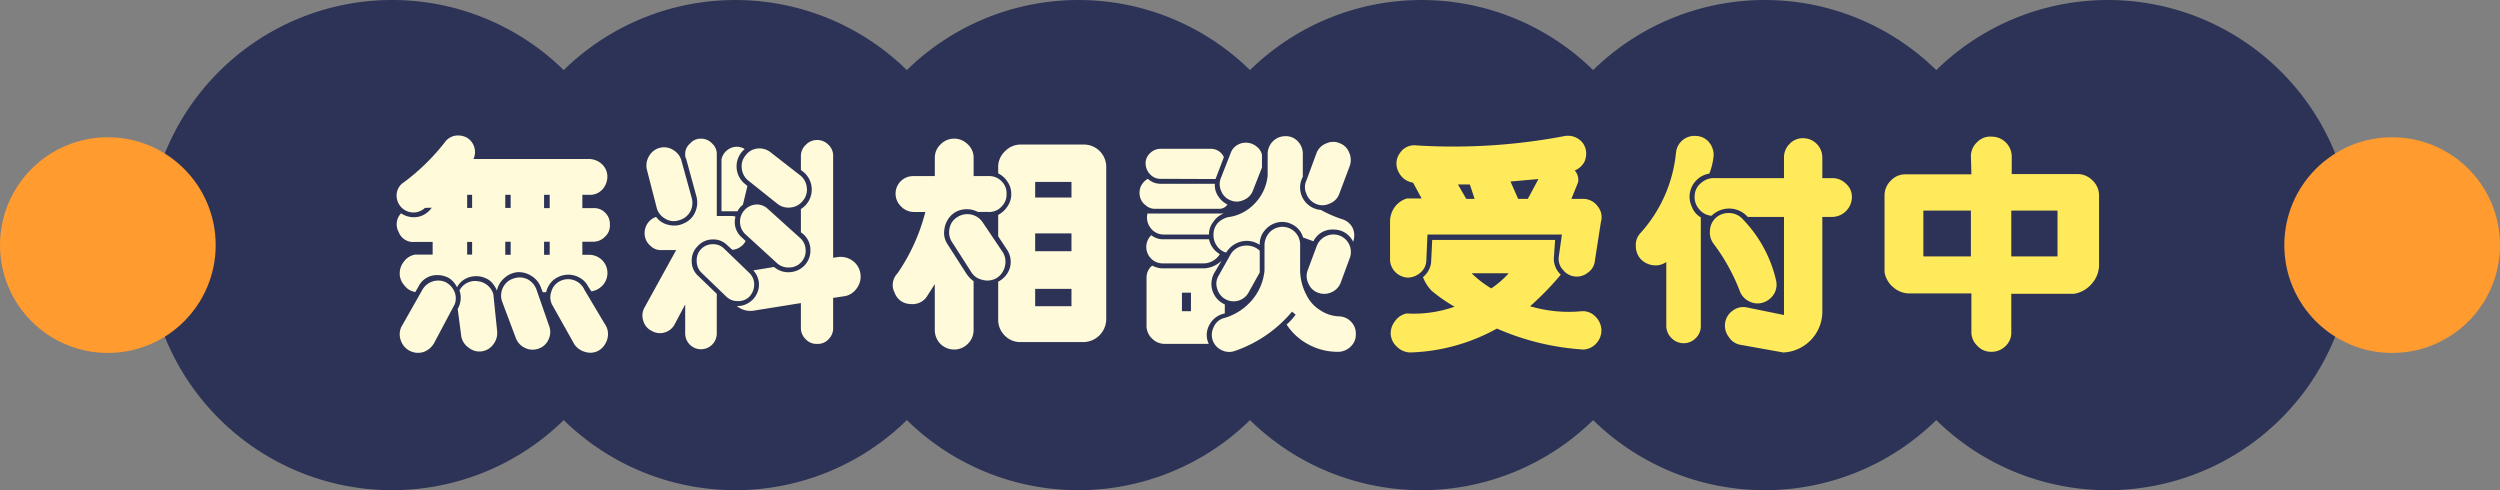 <svg id="txt_consultation01.svg" xmlns="http://www.w3.org/2000/svg" width="510" height="100" viewBox="0 0 510 100">
  <rect x="0" y="0" width="510" height="100" fill="#808080" stroke="none"/>
  <defs>
    <style>
      .cls-1 {
        fill: #2c3356;
      }

      .cls-1, .cls-3, .cls-4 {
        fill-rule: evenodd;
      }

      .cls-2 {
        fill: #ff9b2f;
      }

      .cls-3 {
        fill: #ffea5b;
      }

      .cls-4 {
        fill: #fffad9;
      }
    </style>
  </defs>
  <path id="svg" class="cls-1" d="M1135,351a49.837,49.837,0,0,1-35-14.3,49.987,49.987,0,0,1-70,0,49.987,49.987,0,0,1-70,0,49.987,49.987,0,0,1-70,0,49.987,49.987,0,0,1-70,0,50,50,0,1,1,0-71.4,49.99,49.99,0,0,1,70,0,49.99,49.99,0,0,1,70,0,49.99,49.99,0,0,1,70,0,49.99,49.99,0,0,1,70,0A50,50,0,1,1,1135,351Z" transform="translate(-705 -251)"/>
  <circle id="楕円形_4" data-name="楕円形 4" class="cls-2" cx="488" cy="50" r="22"/>
  <circle id="楕円形_4-2" data-name="楕円形 4" class="cls-2" cx="22" cy="50" r="22"/>
  <path id="無料相談受付中" class="cls-3" d="M1002.42,288.628h2.43l0.97,2.945h-1.7Zm10.72-.6,5.7-.506-2.16,4.049h-1.98Zm-7.92,18.725h7.55a19.336,19.336,0,0,1-3.55,3.083A21.213,21.213,0,0,1,1005.22,306.755Zm-8.049-6.809-0.23,4.693a4.557,4.557,0,0,1-1.657,2.9,8.281,8.281,0,0,0,1.749,2.761,31.735,31.735,0,0,0,4.7,3.266,24.9,24.9,0,0,1-9.758,1.381,3.814,3.814,0,0,0-2.393,1.564,4.006,4.006,0,0,0-.874,2.714,3.825,3.825,0,0,0,1.334,2.576,3.983,3.983,0,0,0,2.623,1.105,38.8,38.8,0,0,0,17.708-4.877,51.854,51.854,0,0,0,17.67,4.279,3.7,3.7,0,0,0,2.62-1.288,3.778,3.778,0,0,0,1.02-2.761,4.019,4.019,0,0,0-1.25-2.715,3.557,3.557,0,0,0-2.71-1.058,27.645,27.645,0,0,1-10.58-1.012,60.363,60.363,0,0,0,6.26-6.441,4.372,4.372,0,0,1-1.39-3.727l0.23-3.358H997.171ZM994,280.668a3.5,3.5,0,0,0-3.451,1.611,3.579,3.579,0,0,0-.23,3.819,3.893,3.893,0,0,0,2.945,2.162l1.748,3.221h-2.99a4.84,4.84,0,0,0-2.485,1.748,5.008,5.008,0,0,0-.966,2.944v8.006a3.789,3.789,0,0,0,3.727,3.451,4.065,4.065,0,0,0,2.576-1.105,3.355,3.355,0,0,0,1.1-2.438l0.23-5.245h27.426l-0.65,4.6a3.257,3.257,0,0,0,.88,2.623,3.57,3.57,0,0,0,5.06.553,3.231,3.231,0,0,0,1.42-2.348l1.24-7.958a3.489,3.489,0,0,0-.69-3.267,3.6,3.6,0,0,0-3.03-1.472h-2.3l1.38-3.4a2.9,2.9,0,0,0-.69-2.393,3.931,3.931,0,0,0,1.98-1.793,4.016,4.016,0,0,0,.23-2.623,3.529,3.529,0,0,0-1.61-2.116,3.875,3.875,0,0,0-2.58-.507A121.51,121.51,0,0,1,994,280.668Zm66.014,29.951a3.823,3.823,0,0,0,1.98,1.933,3.594,3.594,0,0,0,2.76.139,4.08,4.08,0,0,0,2.16-1.749,3.741,3.741,0,0,0,.41-2.715,26.377,26.377,0,0,0-6.85-12.56,3.687,3.687,0,0,0-2.58-1.2,3.9,3.9,0,0,0-2.76.875,3.682,3.682,0,0,0-1.29,2.576,3.856,3.856,0,0,0,.69,2.76A39.444,39.444,0,0,1,1060.01,310.619Zm-15.09,6.948a3.514,3.514,0,0,0,1.1,2.439,3.448,3.448,0,0,0,4.88,0,3.314,3.314,0,0,0,1.06-2.439V295.346a4.1,4.1,0,0,1-1.84-2.21,4.623,4.623,0,0,1-.37-2.851,4.737,4.737,0,0,1,1.38-2.577,4.583,4.583,0,0,1,2.57-1.288,13.731,13.731,0,0,0,.88-3.681,4.057,4.057,0,0,0-.97-2.76,3.558,3.558,0,0,0-2.62-1.243,3.774,3.774,0,0,0-4.09,3.405,28.578,28.578,0,0,1-7.27,16.425,3.469,3.469,0,0,0-.92,2.622,3.869,3.869,0,0,0,.96,2.623,4.089,4.089,0,0,0,2.53,1.288,3.829,3.829,0,0,0,2.72-.645v13.113Zm16.38-3.864a3.564,3.564,0,0,0-2.86.689,3.668,3.668,0,0,0-1.52,2.485,3.8,3.8,0,0,0,.74,2.852,3.5,3.5,0,0,0,2.39,1.611l8.74,1.564a8.34,8.34,0,0,0,7.96-8.143V295.254h1.94a4.09,4.09,0,0,0,4.09-3.911,3.51,3.51,0,0,0-1.15-2.807,3.9,3.9,0,0,0-2.81-1.2h-2.07v-4.232a3.926,3.926,0,0,0-3.91-3.911,3.7,3.7,0,0,0-2.76,1.15,3.886,3.886,0,0,0-1.15,2.761v4.232h-14.12a3.843,3.843,0,0,0-2.76.966,3.423,3.423,0,0,0-1.34,2.576,3.731,3.731,0,0,0,.92,2.807,3.65,3.65,0,0,0,2.53,1.334,5.073,5.073,0,0,1,7.37.231h7.4v20.013Zm36.06-19.738h9.7V303.3h-9.7v-9.339Zm17.94,0h9.43V303.3h-9.43v-9.339Zm-8.24-11.226,0.1,3.819h-13.53a4.04,4.04,0,0,0-2.95,1.334,4.207,4.207,0,0,0-1.24,2.99v15.643a5.141,5.141,0,0,0,1.84,3.129,4.955,4.955,0,0,0,3.45,1.2h12.43V318.9a3.872,3.872,0,0,0,1.28,2.714,3.676,3.676,0,0,0,2.72,1.15,4,4,0,0,0,2.85-1.059,3.731,3.731,0,0,0,1.29-2.667v-8.1h12.79a5.942,5.942,0,0,0,3.63-2.07,5.7,5.7,0,0,0,1.48-3.865V290.974a4.183,4.183,0,0,0-1.34-3.174,4.225,4.225,0,0,0-3.17-1.288h-13.3v-3.681a4.083,4.083,0,0,0-4.14-3.956,3.634,3.634,0,0,0-2.85,1.058A3.981,3.981,0,0,0,1107.06,282.739Z" transform="translate(-705 -251)"/>
  <path id="無料相談受付中-2" data-name="無料相談受付中" class="cls-4" d="M800.3,290.744h1.012v2.669H800.3v-2.669Zm0,9.616h1.012v2.577H800.3V300.36Zm7.775-9.616h1.1v2.669h-1.1v-2.669Zm0,9.57h1.1v2.669h-1.1v-2.669Zm7.914-9.57h1.15v2.715h-1.15v-2.715Zm0,9.57h1.15v2.669h-1.15v-2.669Zm-29.123,17.391a3.579,3.579,0,0,0-.092,2.76,3.7,3.7,0,0,0,4.6,2.347,3.982,3.982,0,0,0,2.163-1.794l4.232-7.96a3.454,3.454,0,0,0-.092-2.622,3.975,3.975,0,0,0-1.794-1.887,3.681,3.681,0,0,0-2.622-.138,3.747,3.747,0,0,0-2.071,1.657Zm12.238,1.932a3.56,3.56,0,0,0,1.518,2.3,3.478,3.478,0,0,0,5.015-.69,3.747,3.747,0,0,0,.782-2.669l-0.782-7.591a3.735,3.735,0,0,0-3.221-2.623,3.551,3.551,0,0,0-3.68,1.887,4.516,4.516,0,0,1-.368,3.773Zm11.088,0.231a3.646,3.646,0,0,0,1.932,2.116,3.477,3.477,0,0,0,2.714.138,3.354,3.354,0,0,0,2.071-1.886,3.516,3.516,0,0,0,.092-2.807l-2.531-7.269a3.868,3.868,0,0,0-1.886-2.208,3.707,3.707,0,0,0-2.806-.138,3.452,3.452,0,0,0-2.163,1.84,3.646,3.646,0,0,0-.184,2.852Zm12.008,1.426a3.984,3.984,0,0,0,2.438,1.564,3.377,3.377,0,0,0,2.807-.552,4,4,0,0,0,1.518-2.438,3.57,3.57,0,0,0-.6-2.807l-4.141-6.947a3.654,3.654,0,0,0-4.923-1.795,3.408,3.408,0,0,0-1.84,2.208,3.3,3.3,0,0,0,.276,2.807Zm-20.612-37.865a3.3,3.3,0,0,0,.138-2.484,3.385,3.385,0,0,0-1.518-1.886,3.889,3.889,0,0,0-2.393-.369,3.291,3.291,0,0,0-2.07,1.335,43.639,43.639,0,0,1-8.327,8.143,3.173,3.173,0,0,0-1.473,3.221,3.432,3.432,0,0,0,5.751,2.024l1.381-.046a4.46,4.46,0,0,1-2.9,1.887,4.673,4.673,0,0,1-3.358-.737,3.234,3.234,0,0,0-.506,3.772,3.138,3.138,0,0,0,3.174,2.071h3.773v2.577h-3.543a3.524,3.524,0,0,0-2.208,1.288,3.875,3.875,0,0,0-.966,2.53,3.59,3.59,0,0,0,.966,2.484,3.389,3.389,0,0,0,2.208,1.334l0.6-1.012a4.161,4.161,0,0,1,3.957-2.438,4.767,4.767,0,0,1,2.392.645,4.713,4.713,0,0,1,1.565,1.84,4.082,4.082,0,0,1,1.84-1.794,4.739,4.739,0,0,1,4.831.413,5.174,5.174,0,0,1,1.472,2.071,4.512,4.512,0,0,1,1.518-2.576,4.58,4.58,0,0,1,2.715-1.2,4.817,4.817,0,0,1,2.9.828,4.56,4.56,0,0,1,1.841,2.3l0.368,0.965h0.69a4.731,4.731,0,0,1,1.426-2.438,4.9,4.9,0,0,1,2.484-1.1,4.62,4.62,0,0,1,2.715.46A4.246,4.246,0,0,1,825,309.469l0.644,0.967a3.932,3.932,0,0,0,2.393-1.334,3.709,3.709,0,0,0,.874-2.623,3.658,3.658,0,0,0-1.2-2.53,3.759,3.759,0,0,0-2.577-.966h-1.334v-2.669h2.254a3.307,3.307,0,0,0,2.393-1.058,2.971,2.971,0,0,0,.966-2.393,3.221,3.221,0,0,0-.966-2.484,3.125,3.125,0,0,0-2.439-.92h-2.208v-2.715h1.518a3.385,3.385,0,0,0,2.577-1.1,3.98,3.98,0,0,0,1.012-2.622,3.491,3.491,0,0,0-1.058-2.485,3.968,3.968,0,0,0-2.577-1.1H801.585Zm50.6,10.674h3.266a3.731,3.731,0,0,1,1.1-1.334l0.92-3.819-0.368-.322a4.6,4.6,0,0,1-.184-7.223,3.067,3.067,0,0,0-2.9-.184,3.227,3.227,0,0,0-1.84,2.3V294.1Zm-8.19-10.4a3.688,3.688,0,0,0-1.748-2.162,3.49,3.49,0,0,0-4.831,1.288,3.7,3.7,0,0,0-.46,2.761l1.979,7.683a3.6,3.6,0,0,0,1.7,2.3,3.3,3.3,0,0,0,2.852.368,3.628,3.628,0,0,0,2.3-1.748,3.748,3.748,0,0,0,.322-2.806Zm18.174-1.656a3.621,3.621,0,0,0-2.715-.736,3.368,3.368,0,0,0-2.346,1.38,3.416,3.416,0,0,0-.782,2.715,3.59,3.59,0,0,0,1.334,2.438l5.935,4.739a3.622,3.622,0,0,0,2.76.736,3.567,3.567,0,0,0,2.439-1.381,3.466,3.466,0,0,0,.782-2.759,3.563,3.563,0,0,0-1.381-2.439Zm-0.507,11.594a3.25,3.25,0,0,0-2.438-.92,3.519,3.519,0,0,0-2.208,6.027l6.487,5.935a3.4,3.4,0,0,0,2.576.874,3.27,3.27,0,0,0,2.393-1.105,3.354,3.354,0,0,0,.874-2.53,3.309,3.309,0,0,0-1.151-2.392Zm-8.879,8.143a3.122,3.122,0,0,0-2.346-.966A3.338,3.338,0,0,0,848,301.832a3.223,3.223,0,0,0-.874,2.393,3.3,3.3,0,0,0,.966,2.393l5.107,4.922a3.221,3.221,0,0,0,2.392.874,3.053,3.053,0,0,0,2.347-.966,3.653,3.653,0,0,0,.92-2.438,3.256,3.256,0,0,0-1.012-2.346Zm-1.564-19.231a2.858,2.858,0,0,0-.92-2.254,3.041,3.041,0,0,0-2.3-1.012,2.876,2.876,0,0,0-2.254,1.012,2.756,2.756,0,0,0-.966,2.254v0.369l0.184,0.459,2.116,7.729a4.733,4.733,0,0,1-.276,3.176,4.228,4.228,0,0,1-2.162,2.208,4.494,4.494,0,0,1-3.083.413,4.22,4.22,0,0,1-2.714-1.655A3.443,3.443,0,0,0,837,296.726a3.639,3.639,0,0,0-.46,2.392,3.322,3.322,0,0,0,1.2,2.07,2.911,2.911,0,0,0,2.163.828h3.036L836.5,313.7a3.3,3.3,0,0,0-.276,2.714,3.2,3.2,0,0,0,1.7,2.07,3.3,3.3,0,0,0,2.715.322,3.354,3.354,0,0,0,2.07-1.794l2.071-3.911v5.982a3.221,3.221,0,0,0,6.441,0v-8.144l-3.773-3.635a3.963,3.963,0,0,1-1.334-2.991,4.021,4.021,0,0,1,1.2-3.082,4.081,4.081,0,0,1,2.991-1.38,3.947,3.947,0,0,1,3.036,1.15l1.058,0.966a3.423,3.423,0,0,0,2.715-1.794l-0.782-.736a4.119,4.119,0,0,1-1.289-4.233,2.188,2.188,0,0,0-1.012-.138h-2.806V282.555Zm23.74,0.369a3.048,3.048,0,0,0-.921-2.347,3.139,3.139,0,0,0-2.346-1.013,3.211,3.211,0,0,0-2.346,1.013,3.093,3.093,0,0,0-.966,2.347v2.759l0.368,0.276a4.663,4.663,0,0,1-.368,7.684v4.739l0.414,0.322a4.238,4.238,0,0,1,1.518,3.037,4.458,4.458,0,0,1-1.058,3.266,4.517,4.517,0,0,1-3.083,1.518,4.454,4.454,0,0,1-3.266-1.058l-4.233.69a4.346,4.346,0,0,1,1.1,2.254,4.136,4.136,0,0,1-.368,2.485,4.213,4.213,0,0,1-1.7,1.887,4.094,4.094,0,0,1-2.393.643,4.314,4.314,0,0,0,3.313.966l9.754-1.563v5.015a3.164,3.164,0,0,0,.966,2.346,3,3,0,0,0,2.346.966,2.936,2.936,0,0,0,2.346-.966,3.115,3.115,0,0,0,.921-2.346V311.77l2.162-.322a3.737,3.737,0,0,0,2.668-1.656,3.969,3.969,0,0,0,.737-2.945,3.926,3.926,0,0,0-1.611-2.668,4.138,4.138,0,0,0-2.99-.737l-0.966.139V282.924Zm41.213,5.2h7.407V291.3h-7.407v-3.175Zm0,10.49h7.407v3.634h-7.407v-3.634Zm0,11.318h7.407v3.542h-7.407V309.93Zm-10.766-13.664a3.769,3.769,0,0,0-5.2-.92,3.341,3.341,0,0,0-1.518,2.346,3.57,3.57,0,0,0,.6,2.807l3.773,5.888a3.5,3.5,0,0,0,2.346,1.7,3.686,3.686,0,0,0,2.9-.367,3.759,3.759,0,0,0,1.7-2.439,3.62,3.62,0,0,0-.46-2.852Zm-14.078-9.341a3.58,3.58,0,0,0-2.531,6.165,3.609,3.609,0,0,0,2.531,1.152h2.438A38.97,38.97,0,0,1,888.06,306.8a3.36,3.36,0,0,0-.552,3.911,3.417,3.417,0,0,0,3.174,2.3,3.505,3.505,0,0,0,3.543-1.748l1.472-2.3v9.385a4.051,4.051,0,0,0,1.15,2.807,3.971,3.971,0,0,0,2.807,1.15,3.861,3.861,0,0,0,2.76-1.15,3.9,3.9,0,0,0,1.2-2.807v-9.984a6.131,6.131,0,0,1-1.427-1.472l-3.864-6.027a4.1,4.1,0,0,1-.69-2.9,4.964,4.964,0,0,1,1.2-2.807,4.356,4.356,0,0,1,2.668-1.426,4.832,4.832,0,0,1,2.991.507h2.162a3.356,3.356,0,0,0,2.669-1.106,3.392,3.392,0,0,0,1.012-2.575,3.332,3.332,0,0,0-1.012-2.577,3.473,3.473,0,0,0-2.669-1.059h-3.036v-3.634a3.68,3.68,0,0,0-1.151-2.806,3.9,3.9,0,0,0-2.806-1.2,3.826,3.826,0,0,0-2.807,1.2,3.683,3.683,0,0,0-1.15,2.806v3.634h-4.37Zm21.9-6.44a4.463,4.463,0,0,0-3.266,1.425,4.378,4.378,0,0,0-1.335,3.314v1.15a4.684,4.684,0,0,1,1.933,1.748,4.326,4.326,0,0,1,.736,2.439,4.263,4.263,0,0,1-.736,2.484,5.145,5.145,0,0,1-1.933,1.794v4.371l1.795,2.714a4.489,4.489,0,0,1,.6,3.681,4.693,4.693,0,0,1-2.393,2.852v7.684a4.509,4.509,0,0,0,1.335,3.312,4.4,4.4,0,0,0,3.266,1.334h12.79a4.713,4.713,0,0,0,4.647-4.646V285.086a4.556,4.556,0,0,0-4.647-4.6h-12.79Zm32.886,30.227h1.84v3.772h-1.84v-3.772Zm4.6-5.981a3.956,3.956,0,0,0,3.128-1.886,4.6,4.6,0,0,1-2.208-3.037h-9.2a3.771,3.771,0,0,1-2.576-.828,3.35,3.35,0,0,0,2.208,5.751h8.65Zm0.92-5.889a4.059,4.059,0,0,1,.874-2.576,4.285,4.285,0,0,1,2.116-1.7h-15.55a3.524,3.524,0,0,0,.644,2.945,3.334,3.334,0,0,0,2.714,1.334h9.2Zm1.978-5.245a2.03,2.03,0,0,0,1.794-.874,4.683,4.683,0,0,1-1.932-1.749,3.963,3.963,0,0,1-.644-2.484H941.787a3.76,3.76,0,0,1-2.622-1.012A3.5,3.5,0,0,0,937.738,289a3.367,3.367,0,0,0-.184,2.116,2.953,2.953,0,0,0,1.151,1.749,2.827,2.827,0,0,0,1.932.736h12.974Zm-0.644-6.073,1.7-4.462a2.871,2.871,0,0,0-2.714-1.7H941.741a2.994,2.994,0,0,0-2.162.92,2.781,2.781,0,0,0-.874,2.162,3.239,3.239,0,0,0,.966,2.163,2.781,2.781,0,0,0,2.162.874Zm1.058-.138a3.364,3.364,0,0,0,.138,2.668A3.207,3.207,0,0,0,956,291.848a3.136,3.136,0,0,0,2.576,0,3.3,3.3,0,0,0,1.932-1.748l1.933-4.922v-2.623a2.922,2.922,0,0,0-1.151-1.7,3.342,3.342,0,0,0-1.886-.735,3.245,3.245,0,0,0-1.978.46,2.972,2.972,0,0,0-1.334,1.564Zm-0.414,19.829a3.1,3.1,0,0,0-.322,2.623,3.474,3.474,0,0,0,6.441.781l2.255-4.047v-4.418a3.827,3.827,0,0,0-3.267-1.012,3.633,3.633,0,0,0-2.806,1.978Zm17.9-19.415a3.224,3.224,0,0,0,0,2.761,3.494,3.494,0,0,0,1.933,2.024,3.225,3.225,0,0,0,2.76-.046,3.287,3.287,0,0,0,1.978-1.933l2.163-5.751a3.61,3.61,0,0,0-.138-2.76,3.249,3.249,0,0,0-1.933-1.886,3.282,3.282,0,0,0-2.714.046,3.41,3.41,0,0,0-1.978,1.932Zm0.23,18.4a3.4,3.4,0,0,0,.184,2.669,3.308,3.308,0,0,0,1.933,1.84,3.575,3.575,0,0,0,2.668-.046,3.53,3.53,0,0,0,1.932-1.886l1.933-5.245a3.576,3.576,0,0,0-2.209-4.509,3.654,3.654,0,0,0-4.554,2.116Zm-16.2-10.9a4.24,4.24,0,0,0-2.116,1.2,3.459,3.459,0,0,0-.874,2.254,3.86,3.86,0,0,0,.644,2.346,3.478,3.478,0,0,0,1.932,1.427,5.077,5.077,0,0,1,3.083-2.255,4.735,4.735,0,0,1,3.773.69A4.259,4.259,0,0,1,963,298.014a4.678,4.678,0,0,1,2.714-1.656,4.386,4.386,0,0,1,3.129.551,4.185,4.185,0,0,1,1.978,2.531l2.116,0.782a4.279,4.279,0,0,1,4.049-2.392,4.34,4.34,0,0,1,4.049,2.484,3.676,3.676,0,0,0-.092-2.806,3.455,3.455,0,0,0-2.163-1.795,25.1,25.1,0,0,1-4.324-1.886,4.591,4.591,0,0,1-3.681-6.763v-4.785a3.671,3.671,0,0,0-1.1-2.531,3.325,3.325,0,0,0-2.531-.966,3.56,3.56,0,0,0-2.53,1.105,3.638,3.638,0,0,0-1.012,2.484v4.417a9.426,9.426,0,0,1-2.531,5.613A9.023,9.023,0,0,1,955.543,295.3Zm-1.1,20.657a3.231,3.231,0,0,0-1.886,1.841,3.484,3.484,0,0,0-.138,2.713,3.432,3.432,0,0,0,1.84,1.933,3.377,3.377,0,0,0,2.669.138,26.313,26.313,0,0,0,11.64-8.006l0.736,0.6a11.194,11.194,0,0,1-1.841,2.024,12.06,12.06,0,0,0,4.6,4.141,12.518,12.518,0,0,0,6.027,1.426,3.646,3.646,0,0,0,2.485-1.105,3.262,3.262,0,0,0,1.012-2.438,3.437,3.437,0,0,0-.874-2.484,3.472,3.472,0,0,0-2.485-1.2,7.348,7.348,0,0,1-3.956-1.288,7.461,7.461,0,0,1-2.761-3.082,11.032,11.032,0,0,1-1.288-5.337v-5.061a3.611,3.611,0,0,0-3.681-3.5,3.724,3.724,0,0,0-2.484,1.059,3.948,3.948,0,0,0-1.1,2.53V306.2a10.916,10.916,0,0,1-2.715,6.211A11.586,11.586,0,0,1,954.439,315.957Zm-2.852,5.2a4.2,4.2,0,0,1,.138-3.911,4.489,4.489,0,0,1,3.128-2.3V313.1a4.58,4.58,0,0,1-2.162-6.394l1.518-2.531a5.531,5.531,0,0,1-3.45,1.564h-8.88a5.193,5.193,0,0,1-1.84-.552,3.1,3.1,0,0,0-1.15,2.439v9.661a3.571,3.571,0,0,0,1.058,2.715,3.657,3.657,0,0,0,2.714,1.15h8.926Z" transform="translate(-705 -251)"/>
</svg>
